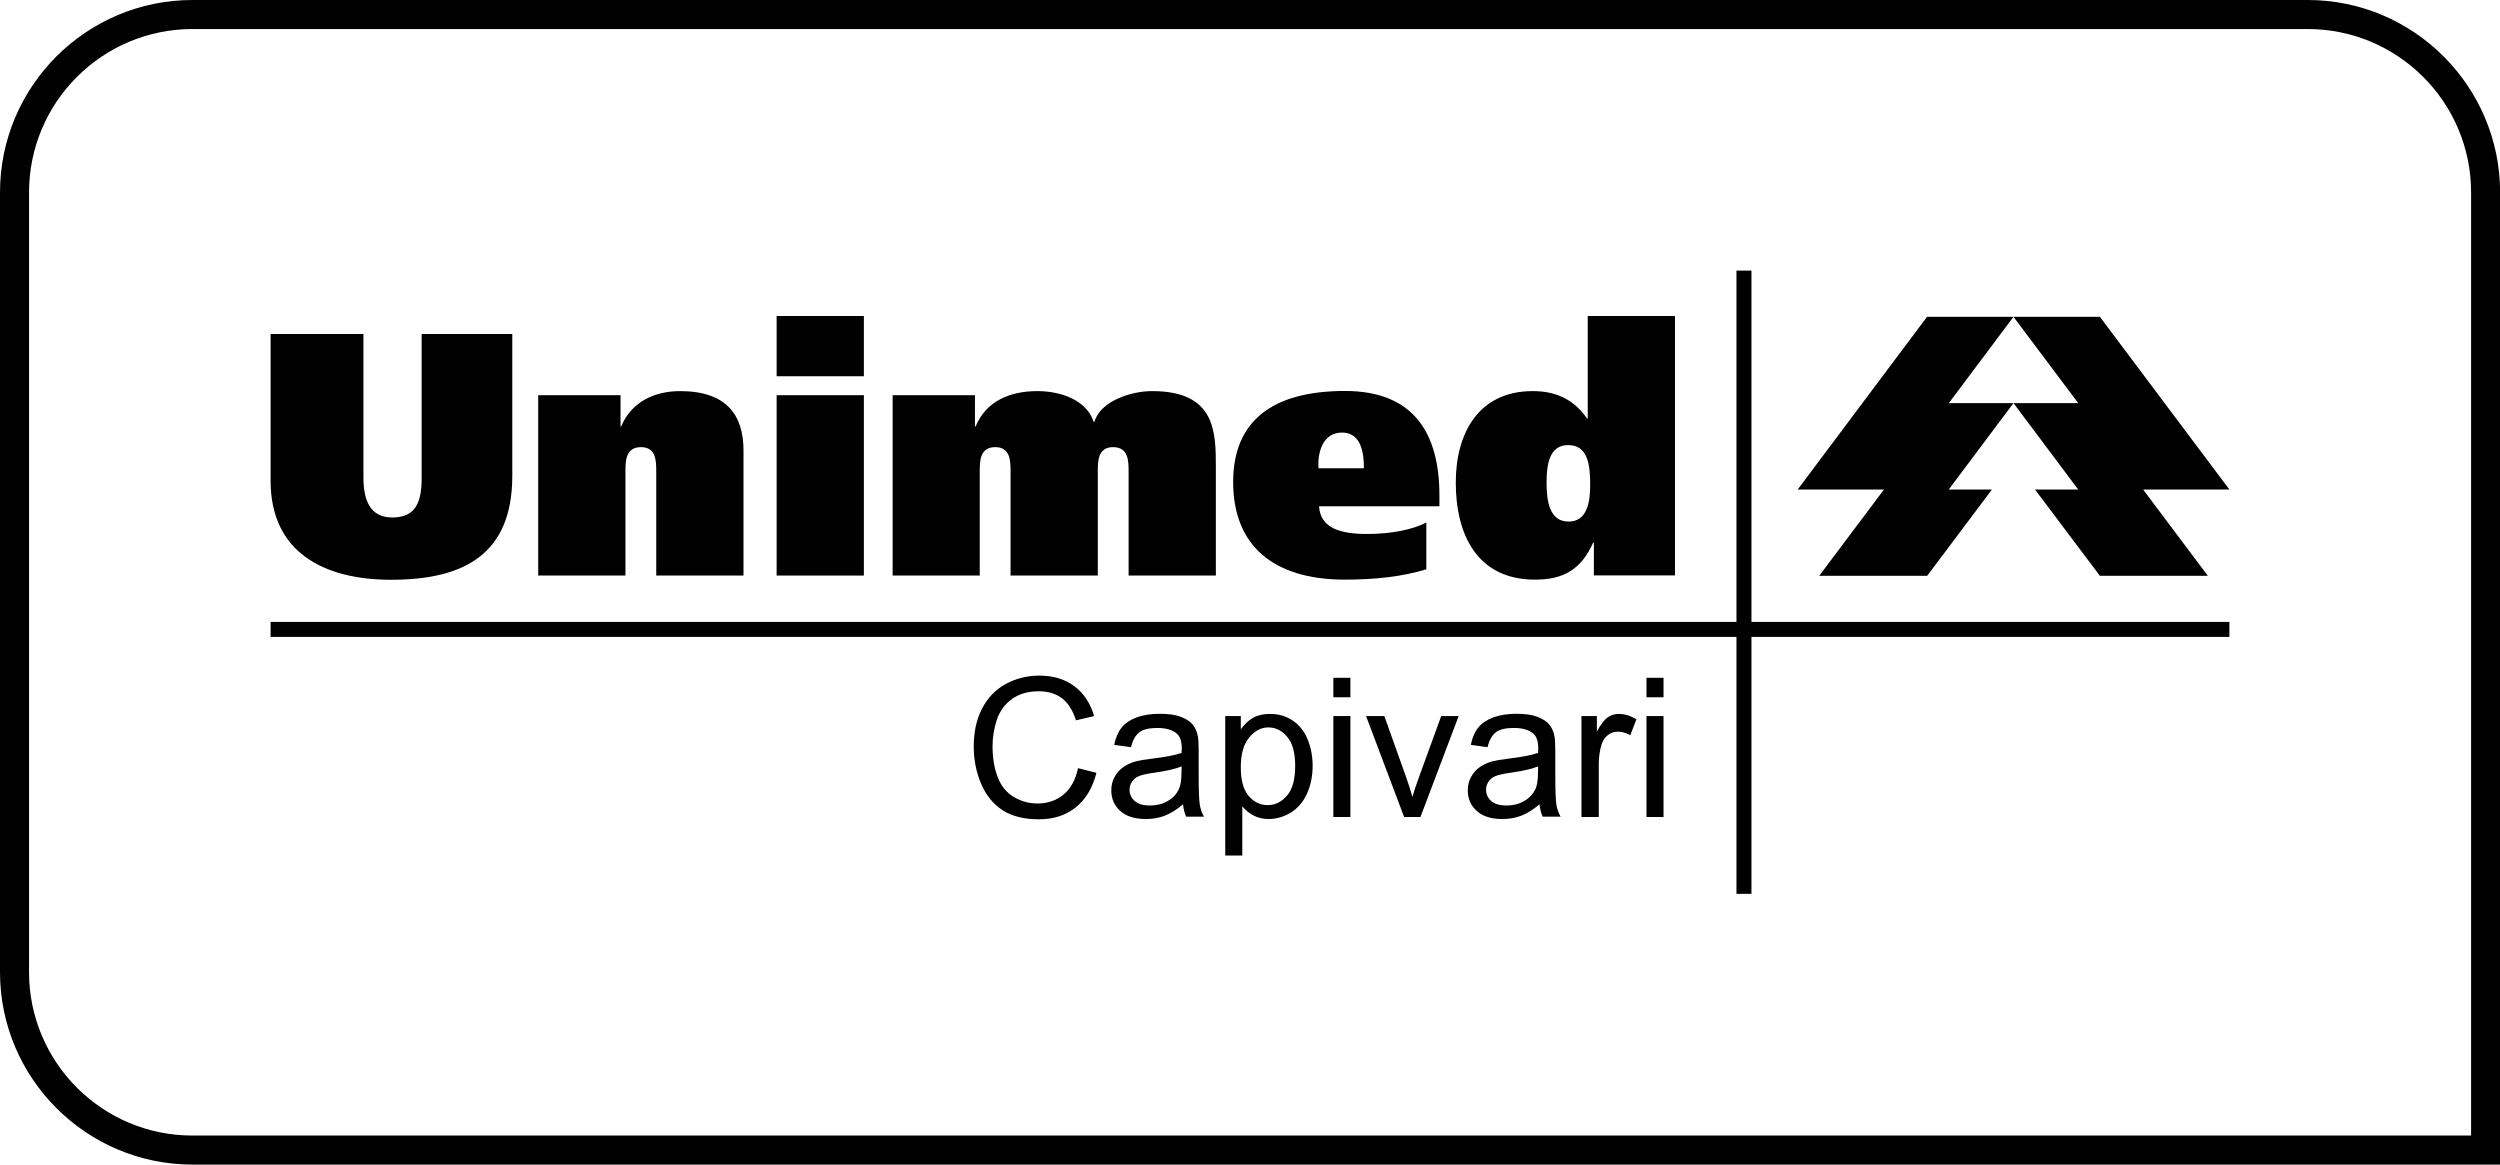 <svg xmlns="http://www.w3.org/2000/svg" xmlns:xlink="http://www.w3.org/1999/xlink" id="Camada_1" x="0px" y="0px" viewBox="0 0 183.39 85.43" style="enable-background:new 0 0 183.39 85.43;" xml:space="preserve"><style type="text/css">	.st0{clip-path:url(#SVGID_00000110442744019112970870000014228056252575527045_);}	.st1{fill:#FFFFFF;}	.st2{fill-rule:evenodd;clip-rule:evenodd;}	.st3{fill-rule:evenodd;clip-rule:evenodd;fill:#FFFFFF;}</style><g>	<g>		<path d="M169.28,0L169.28,0H14.12C6.33,0,0,6.33,0,14.12v57.19c0,7.78,6.33,14.12,14.12,14.12h167.15h2.13V83.3V14.12   C183.39,6.33,177.06,0,169.28,0 M169.28,2.13c6.62,0,11.99,5.37,11.99,11.99V83.3H14.12c-6.62,0-11.99-5.37-11.99-11.99V14.12   C2.13,7.5,7.5,2.13,14.12,2.13H169.28z"></path>	</g>	<g>		<polygon points="147.7,23.24 154.04,23.24 163.54,35.91 157.21,35.91 161.96,42.24 154.04,42.24 149.28,35.91 152.45,35.91    147.7,29.57 152.45,29.57   "></polygon>	</g>	<g>		<polygon points="147.7,23.24 141.36,23.24 131.87,35.91 138.2,35.91 133.45,42.24 141.37,42.24 146.12,35.91 142.95,35.91    147.7,29.57 142.96,29.57   "></polygon>	</g>	<g>		<rect x="127.38" y="19.85" width="1.1" height="45.72"></rect>	</g>	<g>		<path d="M26.66,24.5h-6.81v10.77c0,5.23,3.89,7.26,8.84,7.26c5.36,0,8.89-1.88,8.89-7.62V24.5h-6.65v10.54   c0,1.73-0.38,2.92-2.16,2.92c-1.63,0-2.11-1.27-2.11-2.95V24.5z"></path>	</g>	<g>		<path d="M39.48,42.22h6.4V34.6c0-0.76,0-1.8,1.14-1.8c1.12,0,1.12,1.04,1.12,1.8v7.62h6.4v-9.19c0-2.57-1.24-4.34-4.65-4.34   c-1.8,0-3.56,0.74-4.32,2.59h-0.05v-2.29h-6.04V42.22z"></path>	</g>	<g>		<path d="M63.37,23.18L63.37,23.18h-6.4v4.42h6.4V23.18z M56.97,42.22h6.4V28.99h-6.4V42.22z"></path>	</g>	<g>		<path d="M65.47,42.22h6.4V34.6c0-0.76,0-1.8,1.14-1.8c1.12,0,1.12,1.04,1.12,1.8v7.62h6.4V34.6c0-0.76,0-1.8,1.12-1.8   c1.14,0,1.14,1.04,1.14,1.8v7.62h6.4V34.3c0-2.59,0-5.61-4.67-5.61c-1.57,0-3.81,0.74-4.24,2.26h-0.05   c-0.51-1.58-2.36-2.26-4.14-2.26c-2.01,0-3.76,0.74-4.52,2.59h-0.05v-2.29h-6.04V42.22z"></path>	</g>	<g>		<path d="M105.59,37.14L105.59,37.14v-0.79c0-4.47-1.8-7.67-6.93-7.67c-5.36,0-8.2,2.23-8.2,6.68c0,4.57,2.84,7.16,8.2,7.16   c2.23,0,4.27-0.23,5.97-0.76v-3.43c-1.02,0.53-2.59,0.84-4.34,0.84c-1.88,0-3.43-0.38-3.53-2.03H105.59z M96.72,34.35   c-0.08-1.04,0.25-2.62,1.73-2.62c1.45,0,1.6,1.6,1.6,2.62H96.72z"></path>	</g>	<g>		<path d="M116.65,35.54L116.65,35.54c0,1.25-0.2,2.72-1.58,2.72c-1.4,0-1.62-1.47-1.62-2.87c0-1.37,0.23-2.74,1.58-2.74   C116.45,32.65,116.65,34.02,116.65,35.54 M122.87,42.22V23.18h-6.4v7.52h-0.05c-0.99-1.42-2.29-2.01-3.99-2.01   c-3.99,0-5.64,3.12-5.64,6.7c0,3.83,1.57,7.13,5.81,7.13c2.08,0,3.38-0.73,4.27-2.72h0.05v2.41H122.87z"></path>	</g>	<g>		<rect x="19.85" y="45.62" width="143.69" height="1.1"></rect>	</g>	<g>		<path d="M120.78,59.93v-7.4h1.25v7.4H120.78z M120.78,51.15v-1.43h1.25v1.43H120.78z M116.01,59.93v-7.4h1.13v1.13   c0.29-0.53,0.55-0.87,0.8-1.04c0.24-0.17,0.51-0.25,0.81-0.25c0.42,0,0.85,0.13,1.29,0.4l-0.45,1.16   c-0.3-0.17-0.61-0.26-0.91-0.26c-0.27,0-0.52,0.08-0.73,0.25c-0.22,0.16-0.37,0.39-0.46,0.68c-0.14,0.44-0.21,0.93-0.21,1.46v3.87   H116.01z M112.83,56.22c-0.46,0.19-1.14,0.34-2.05,0.47c-0.52,0.07-0.88,0.16-1.1,0.25c-0.21,0.09-0.38,0.23-0.49,0.4   c-0.12,0.18-0.18,0.38-0.18,0.59c0,0.33,0.13,0.61,0.38,0.83c0.25,0.22,0.63,0.33,1.11,0.33c0.48,0,0.91-0.1,1.29-0.32   c0.38-0.21,0.65-0.5,0.83-0.86c0.14-0.28,0.2-0.7,0.2-1.25L112.83,56.22z M112.93,59c-0.47,0.4-0.91,0.67-1.34,0.84   c-0.43,0.16-0.89,0.24-1.39,0.24c-0.81,0-1.44-0.2-1.87-0.59c-0.44-0.39-0.66-0.9-0.66-1.52c0-0.36,0.08-0.69,0.25-0.99   c0.17-0.3,0.38-0.54,0.65-0.72c0.27-0.18,0.57-0.32,0.9-0.41c0.25-0.06,0.62-0.13,1.12-0.19c1.01-0.12,1.76-0.26,2.24-0.43   c0-0.17,0.01-0.28,0.01-0.33c0-0.51-0.12-0.87-0.36-1.08c-0.32-0.28-0.8-0.42-1.43-0.42c-0.59,0-1.03,0.1-1.31,0.31   c-0.28,0.21-0.49,0.57-0.62,1.1l-1.23-0.17c0.11-0.52,0.29-0.95,0.55-1.27c0.26-0.32,0.63-0.57,1.11-0.75   c0.48-0.17,1.05-0.26,1.68-0.26c0.63,0,1.15,0.07,1.54,0.22c0.39,0.15,0.69,0.34,0.87,0.56c0.19,0.23,0.32,0.51,0.39,0.86   c0.04,0.21,0.06,0.6,0.06,1.15v1.66c0,1.16,0.03,1.9,0.08,2.21c0.05,0.31,0.15,0.61,0.31,0.89h-1.31   C113.05,59.67,112.97,59.36,112.93,59z M103,59.93l-2.79-7.4h1.34l1.58,4.43c0.17,0.48,0.33,0.97,0.48,1.49   c0.11-0.39,0.27-0.86,0.47-1.41l1.64-4.51H107l-2.8,7.4H103z M97.81,59.93v-7.4h1.25v7.4H97.81z M97.81,51.15v-1.43h1.25v1.43   H97.81z M91.02,56.28c0,0.95,0.19,1.65,0.57,2.1c0.39,0.45,0.85,0.68,1.4,0.68c0.56,0,1.03-0.24,1.43-0.71   c0.4-0.47,0.59-1.2,0.59-2.18c0-0.94-0.19-1.64-0.58-2.11c-0.39-0.47-0.85-0.7-1.39-0.7c-0.53,0-1,0.25-1.41,0.75   C91.22,54.6,91.02,55.33,91.02,56.28z M89.88,62.77V52.53h1.14v0.97c0.27-0.38,0.57-0.66,0.91-0.85c0.34-0.19,0.75-0.28,1.23-0.28   c0.63,0,1.19,0.16,1.67,0.49c0.48,0.32,0.85,0.78,1.09,1.37c0.24,0.59,0.37,1.24,0.37,1.94c0,0.75-0.14,1.43-0.41,2.04   c-0.27,0.6-0.67,1.07-1.18,1.39c-0.52,0.32-1.06,0.48-1.63,0.48c-0.42,0-0.79-0.09-1.12-0.26c-0.33-0.18-0.6-0.4-0.82-0.67v3.61   H89.88z M86.68,56.22c-0.46,0.19-1.14,0.34-2.05,0.47c-0.52,0.07-0.88,0.16-1.1,0.25c-0.21,0.09-0.38,0.23-0.49,0.4   c-0.12,0.18-0.18,0.38-0.18,0.59c0,0.33,0.13,0.61,0.38,0.83c0.25,0.22,0.62,0.33,1.11,0.33c0.48,0,0.91-0.1,1.29-0.32   c0.38-0.21,0.65-0.5,0.83-0.86c0.13-0.28,0.2-0.7,0.2-1.25L86.68,56.22z M86.78,59c-0.47,0.4-0.91,0.67-1.34,0.84   c-0.43,0.16-0.89,0.24-1.39,0.24c-0.81,0-1.44-0.2-1.87-0.59c-0.44-0.39-0.66-0.9-0.66-1.52c0-0.36,0.08-0.69,0.25-0.99   c0.17-0.3,0.38-0.54,0.65-0.72c0.27-0.18,0.57-0.32,0.9-0.41c0.25-0.06,0.62-0.13,1.12-0.19c1.01-0.12,1.76-0.26,2.24-0.43   c0.01-0.17,0.01-0.28,0.01-0.33c0-0.51-0.12-0.87-0.36-1.08c-0.32-0.28-0.8-0.42-1.43-0.42c-0.59,0-1.03,0.1-1.31,0.31   c-0.28,0.21-0.49,0.57-0.63,1.1l-1.23-0.17c0.11-0.52,0.29-0.95,0.55-1.27c0.26-0.32,0.63-0.57,1.11-0.75   c0.48-0.17,1.05-0.26,1.68-0.26c0.63,0,1.15,0.07,1.54,0.22c0.39,0.15,0.69,0.34,0.87,0.56c0.19,0.23,0.32,0.51,0.39,0.86   c0.04,0.21,0.06,0.6,0.06,1.15v1.66c0,1.16,0.03,1.9,0.08,2.21c0.05,0.31,0.15,0.61,0.31,0.89h-1.31   C86.9,59.67,86.82,59.36,86.78,59z M79.08,56.35l1.35,0.34c-0.28,1.11-0.79,1.95-1.52,2.54c-0.73,0.58-1.63,0.87-2.69,0.87   c-1.1,0-1.99-0.22-2.68-0.67c-0.69-0.45-1.21-1.1-1.57-1.94c-0.36-0.85-0.54-1.76-0.54-2.73c0-1.06,0.2-1.99,0.61-2.78   c0.41-0.79,0.98-1.39,1.73-1.8c0.75-0.41,1.57-0.62,2.47-0.62c1.02,0,1.88,0.26,2.57,0.78c0.7,0.52,1.18,1.25,1.45,2.19   l-1.33,0.31c-0.24-0.74-0.58-1.28-1.03-1.62c-0.45-0.34-1.01-0.51-1.7-0.51c-0.78,0-1.44,0.19-1.96,0.56   c-0.52,0.38-0.89,0.88-1.11,1.51c-0.21,0.63-0.32,1.29-0.32,1.96c0,0.87,0.13,1.63,0.38,2.27c0.25,0.65,0.64,1.13,1.18,1.45   c0.53,0.32,1.11,0.48,1.73,0.48c0.76,0,1.39-0.22,1.91-0.65C78.54,57.86,78.9,57.21,79.08,56.35z"></path>	</g></g></svg>